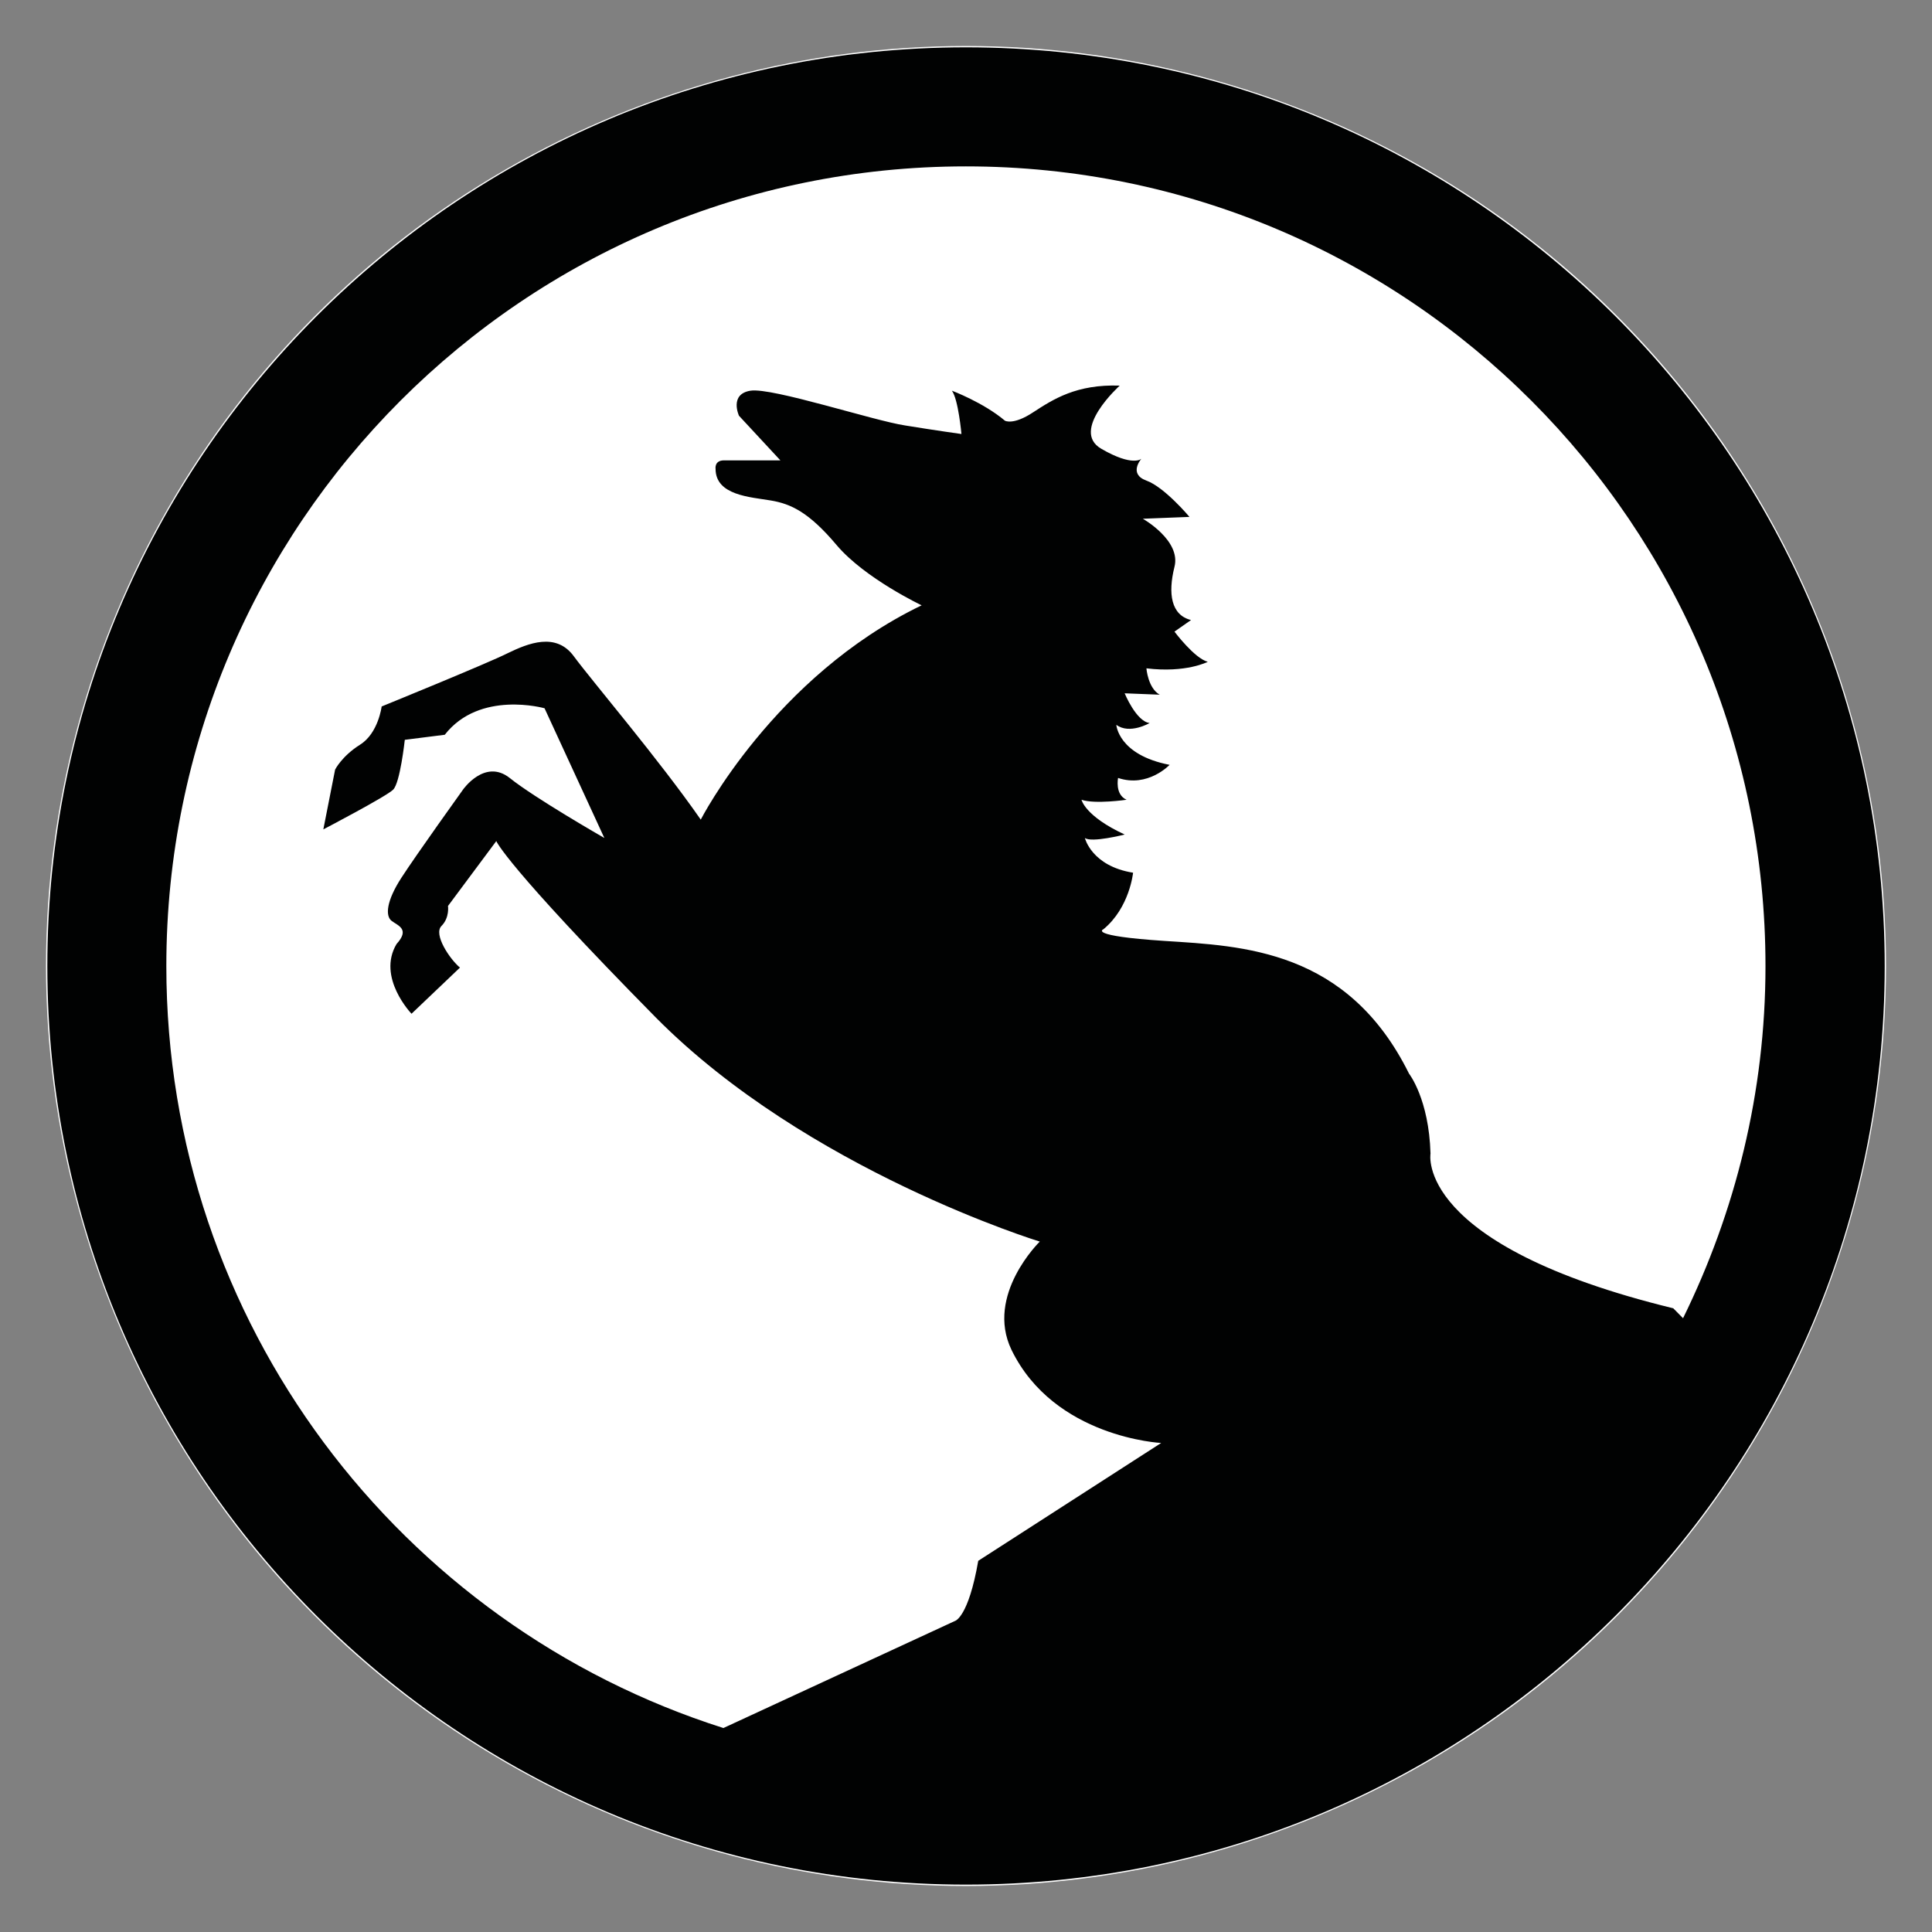<?xml version="1.0" encoding="utf-8"?>
<!-- Generator: Adobe Illustrator 16.0.0, SVG Export Plug-In . SVG Version: 6.00 Build 0)  -->
<!DOCTYPE svg PUBLIC "-//W3C//DTD SVG 1.0//EN" "http://www.w3.org/TR/2001/REC-SVG-20010904/DTD/svg10.dtd">
<svg version="1.0" xmlns="http://www.w3.org/2000/svg" xmlns:xlink="http://www.w3.org/1999/xlink" x="0px" y="0px" width="42px"
	 height="42px" viewBox="0 0 42 42" enable-background="new 0 0 42 42" xml:space="preserve">
<rect x="0" y="0" width="42" height="42" fill="#808080" stroke="none"/>
<g id="cerchio_bianco">
	<circle fill="#FFFFFF" cx="21" cy="21" r="20"/>
</g>
<g id="Livello_1">
	<g id="BU20mar">
		<path fill="#010202" d="M20.999,1.029c-11.03,0-19.97,8.941-19.97,19.973c0,11.03,8.94,19.968,19.97,19.968
			c11.03,0,19.973-8.938,19.973-19.968C40.972,9.971,32.028,1.029,20.999,1.029z M3.616,21.002c0-9.598,7.78-17.385,17.382-17.385
			c9.603,0,17.382,7.787,17.382,17.385c0,2.751-0.656,5.342-1.792,7.655l-0.213-0.216c-5.636-1.374-5.277-3.363-5.277-3.363
			c-0.034-1.189-0.467-1.738-0.467-1.738c-1.338-2.701-3.616-2.775-5.314-2.885c-1.697-0.112-1.329-0.254-1.329-0.254
			c0.57-0.47,0.644-1.229,0.644-1.229c-0.903-0.145-1.048-0.755-1.048-0.755c0.145,0.109,0.866-0.075,0.866-0.075
			c-0.866-0.4-0.939-0.756-0.939-0.756c0.293,0.101,0.98,0,0.98,0c-0.259-0.113-0.185-0.474-0.185-0.474
			c0.648,0.218,1.12-0.285,1.12-0.285c-1.12-0.217-1.158-0.87-1.158-0.87c0.289,0.216,0.724-0.039,0.724-0.039
			c-0.292-0.034-0.543-0.646-0.543-0.646l0.762,0.03c-0.256-0.143-0.289-0.573-0.289-0.573c0.865,0.105,1.334-0.142,1.334-0.142
			c-0.288-0.074-0.724-0.656-0.724-0.656l0.36-0.252c-0.434-0.107-0.505-0.575-0.36-1.156c0.148-0.574-0.688-1.046-0.688-1.046
			l1.014-0.04c0,0-0.543-0.649-0.938-0.79c-0.398-0.146-0.107-0.474-0.107-0.474s-0.183,0.183-0.872-0.217
			c-0.685-0.395,0.401-1.373,0.401-1.373c-0.939-0.033-1.444,0.295-1.882,0.58c-0.433,0.287-0.613,0.183-0.613,0.183
			c-0.47-0.397-1.154-0.653-1.154-0.653c0.14,0.185,0.208,0.942,0.208,0.942s-0.538-0.074-1.225-0.186
			c-0.686-0.104-2.886-0.827-3.359-0.756c-0.47,0.073-0.252,0.545-0.252,0.545l0.9,0.97c0,0-1.011,0-1.226,0
			c-0.213,0-0.183,0.184-0.183,0.184c0,0.58,0.761,0.613,1.201,0.688c0.433,0.073,0.826,0.25,1.436,0.976
			c0.616,0.723,1.843,1.303,1.843,1.303c-3.212,1.549-4.802,4.659-4.802,4.659c-0.906-1.304-2.351-2.999-2.752-3.541
			c-0.39-0.546-1.004-0.29-1.443-0.078c-0.428,0.217-2.742,1.159-2.742,1.159s-0.072,0.583-0.47,0.831
			c-0.399,0.252-0.542,0.542-0.542,0.542L7.029,18.03c0,0,1.373-0.717,1.517-0.863C8.699,17.021,8.8,16.083,8.8,16.083l0.869-0.11
			c0.76-0.975,2.169-0.576,2.169-0.576l1.3,2.82c0,0-1.518-0.87-2.058-1.305c-0.541-0.427-1.015,0.254-1.015,0.254
			s-1.008,1.405-1.337,1.913c-0.327,0.503-0.358,0.834-0.212,0.942c0.142,0.106,0.398,0.178,0.104,0.502
			c-0.432,0.727,0.326,1.515,0.326,1.515l1.053-1.003c-0.222-0.185-0.585-0.727-0.4-0.907c0.178-0.181,0.14-0.433,0.14-0.433
			l1.05-1.411c0,0,0.183,0.502,3.466,3.834c3.295,3.327,8.349,4.873,8.349,4.873s-1.19,1.159-0.615,2.354
			c0.931,1.912,3.254,2.024,3.254,2.024l-3.977,2.562c-0.213,1.229-0.503,1.306-0.503,1.306l-5.037,2.329
			C8.704,35.335,3.616,28.764,3.616,21.002z"/>
	</g>
</g>
</svg>
